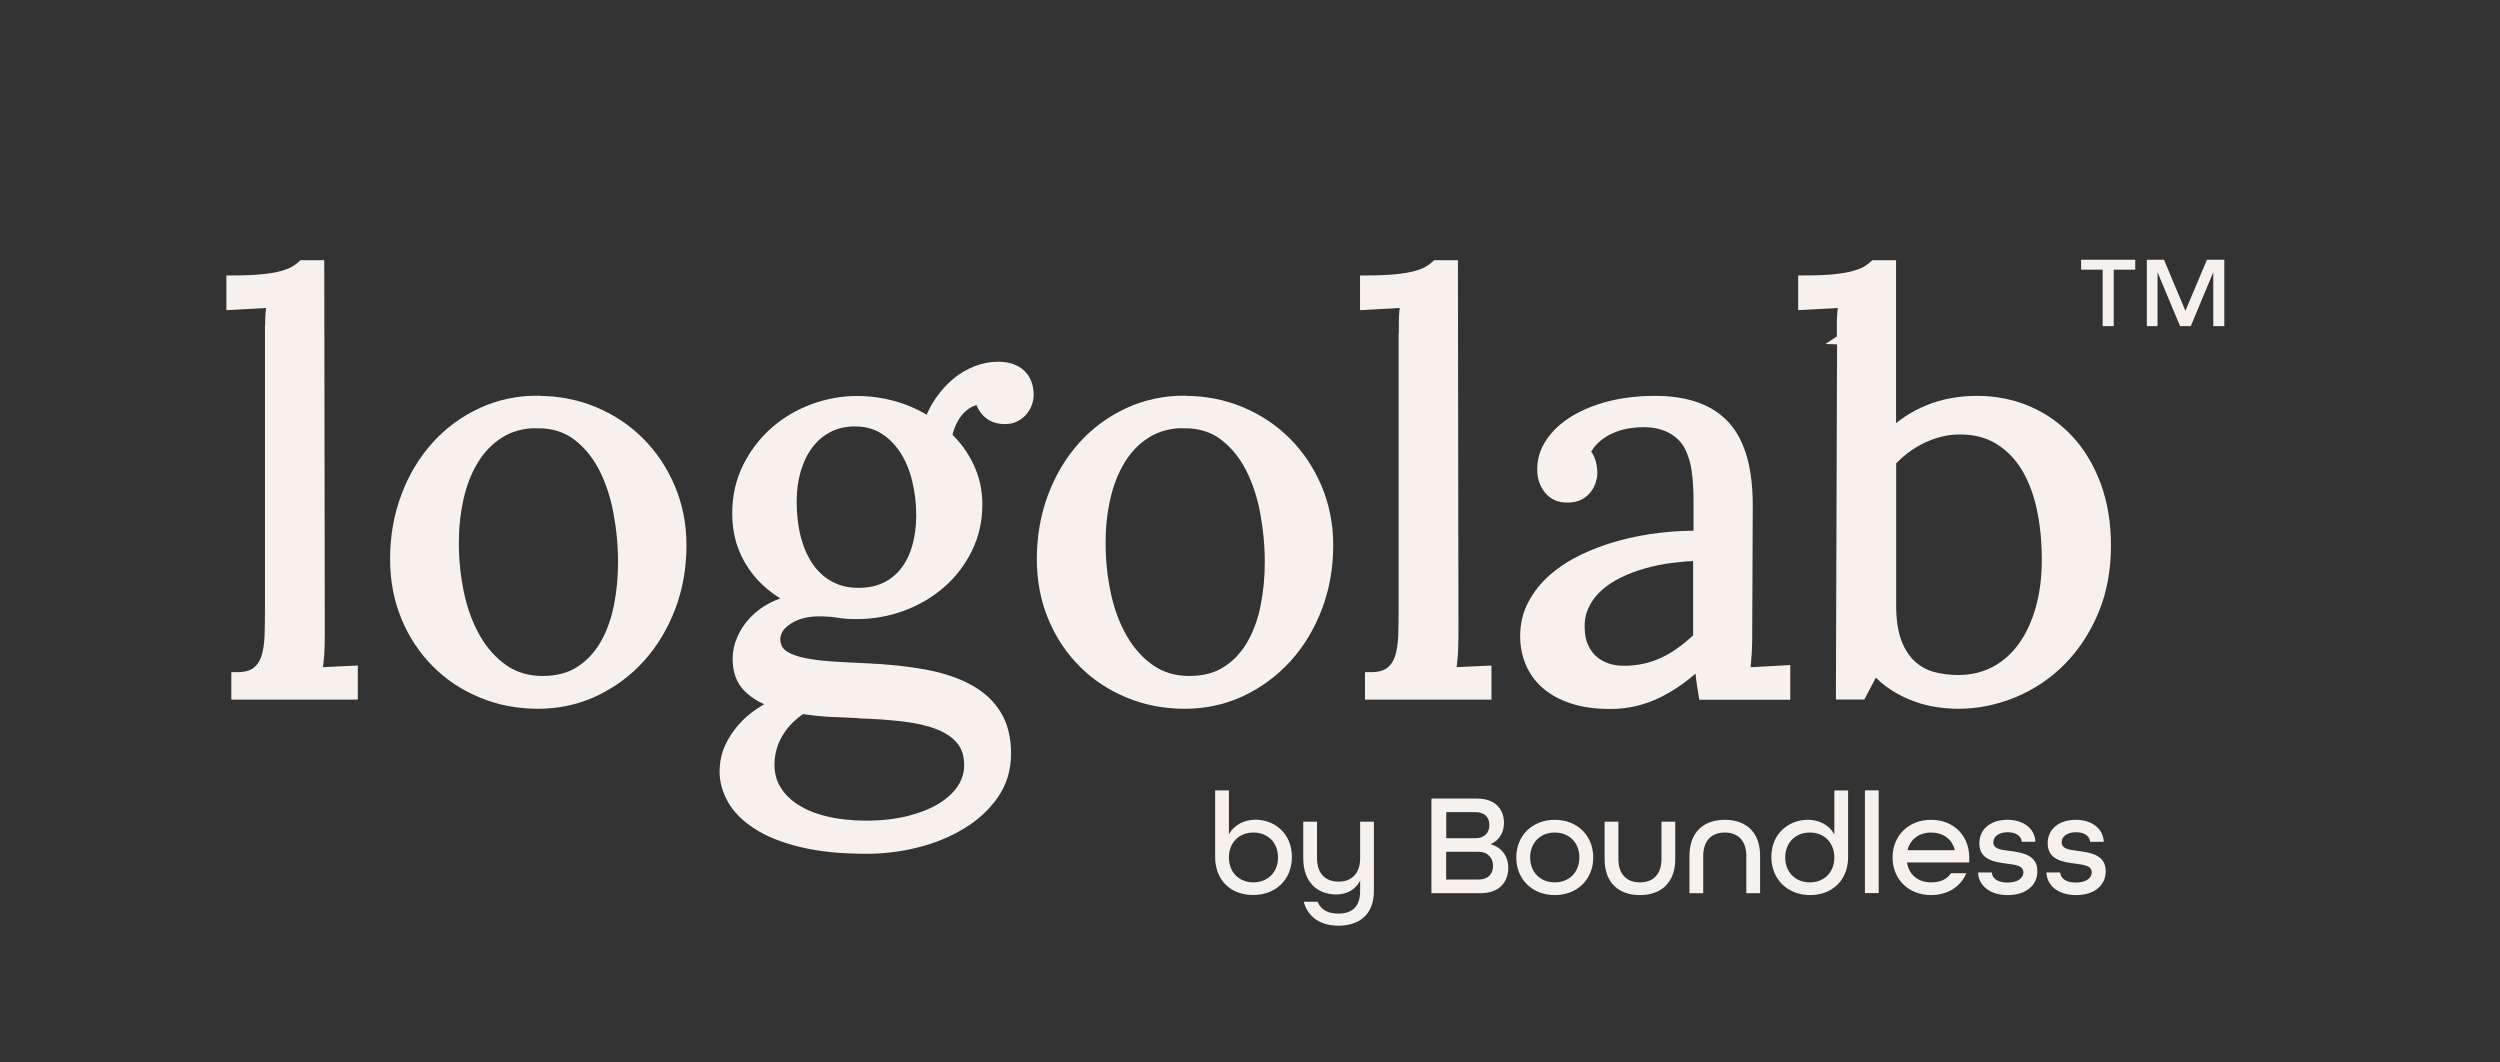 <?xml version="1.0" encoding="UTF-8"?>
<svg id="Layer_1" xmlns="http://www.w3.org/2000/svg" version="1.1" viewBox="0 0 237.77 101.02">
  <rect x="0" y="0" width="237.77" height="101.02" fill="#333333" stroke="none"/>
  <!-- Generator: Adobe Illustrator 30.0.0, SVG Export Plug-In . SVG Version: 2.1.1 Build 123)  -->
  <defs>
    <style>
      .st0 {
        stroke: #f6f1ed;
        stroke-miterlimit: 10;
      }

      .st0, .st1 {
        fill: #f6f1ed;
      }
    </style>
  </defs>
  <g id="LogoLab">
    <g id="Light">
      <g>
        <path class="st1" d="M115.57,81.49v-6.32h1.31v4.17c.5-.88,1.43-1.38,2.53-1.38,1.78,0,3.46,1.28,3.46,3.54,0,2.13-1.51,3.62-3.68,3.62s-3.62-1.42-3.62-3.63ZM121.55,81.55c0-1.38-.94-2.37-2.34-2.37s-2.33.99-2.33,2.37.94,2.37,2.33,2.37,2.34-.99,2.34-2.37Z"/>
        <path class="st1" d="M124,85.76h1.31c.32.77.99,1.13,1.97,1.13,1.27,0,2.08-.61,2.08-2.15v-.98c-.43.84-1.25,1.31-2.27,1.31-1.69,0-3.14-1.06-3.14-3.44v-3.48h1.31v3.48c0,1.47.81,2.22,2.05,2.22s2.05-.77,2.05-2.22v-3.48h1.31v6.57c0,2.37-1.5,3.32-3.39,3.32-1.57,0-2.88-.73-3.28-2.27h0Z"/>
        <path class="st1" d="M136.14,75.95h4.34c1.67,0,2.56.96,2.56,2.31,0,.94-.45,1.65-1.24,2.01v.03c1.03.3,1.65,1.14,1.65,2.24,0,1.39-.91,2.41-2.62,2.41h-4.69v-9h0ZM140.33,79.72c.85,0,1.32-.52,1.32-1.24s-.39-1.24-1.35-1.24h-2.75v2.48s2.78,0,2.78,0ZM140.6,83.65c.99,0,1.4-.58,1.4-1.29,0-.78-.51-1.35-1.38-1.35h-3.08v2.64h3.06Z"/>
        <path class="st1" d="M144.21,81.55c0-2.06,1.51-3.58,3.66-3.58s3.66,1.51,3.66,3.58-1.51,3.58-3.66,3.58-3.66-1.51-3.66-3.58ZM150.21,81.55c0-1.38-.94-2.37-2.34-2.37s-2.34.99-2.34,2.37.94,2.37,2.34,2.37,2.34-.99,2.34-2.37Z"/>
        <path class="st1" d="M152.61,81.7v-3.55h1.31v3.55c0,1.47.81,2.22,2.05,2.22s2.05-.74,2.05-2.22v-3.55h1.31v3.55c0,2.26-1.35,3.43-3.36,3.43s-3.36-1.16-3.36-3.43Z"/>
        <path class="st1" d="M160.68,81.41c0-2.27,1.35-3.44,3.36-3.44s3.36,1.16,3.36,3.44v3.54h-1.31v-3.54c0-1.47-.81-2.23-2.05-2.23s-2.05.76-2.05,2.23v3.54h-1.31v-3.54Z"/>
        <path class="st1" d="M168.47,81.51c0-2.26,1.68-3.54,3.46-3.54,1.1,0,2.04.5,2.53,1.38v-4.17h1.31v6.32c0,2.22-1.51,3.63-3.62,3.63s-3.68-1.49-3.68-3.62h0ZM174.46,81.55c0-1.38-.94-2.37-2.33-2.37s-2.34.99-2.34,2.37.94,2.37,2.34,2.37,2.33-.99,2.33-2.37Z"/>
        <path class="st1" d="M177.37,75.17h1.31v9.77h-1.31v-9.77Z"/>
        <path class="st1" d="M180,81.55c0-2.06,1.51-3.58,3.66-3.58s3.63,1.51,3.63,3.58v.48h-5.92c.19,1.21,1.1,1.89,2.29,1.89.88,0,1.5-.28,1.9-.87h1.45c-.52,1.27-1.76,2.08-3.35,2.08-2.15,0-3.66-1.51-3.66-3.58h0ZM185.92,80.86c-.26-1.09-1.16-1.68-2.26-1.68s-1.98.61-2.24,1.68h4.5Z"/>
        <path class="st1" d="M188.12,82.98h1.32c.03.56.55.96,1.5.96s1.5-.43,1.5-.96c0-.65-.72-.73-1.57-.84-1.18-.15-2.62-.37-2.62-1.93,0-1.34,1.05-2.24,2.67-2.24s2.63.92,2.66,2.09h-1.29c-.04-.52-.52-.91-1.35-.91s-1.36.41-1.36.95c0,.65.72.72,1.56.83,1.18.15,2.63.37,2.63,1.93,0,1.38-1.12,2.27-2.82,2.27s-2.78-.91-2.82-2.15h0Z"/>
        <path class="st1" d="M194.62,82.98h1.32c.03.56.55.96,1.5.96s1.5-.43,1.5-.96c0-.65-.72-.73-1.57-.84-1.18-.15-2.62-.37-2.62-1.93,0-1.34,1.05-2.24,2.67-2.24s2.63.92,2.66,2.09h-1.29c-.04-.52-.52-.91-1.35-.91s-1.36.41-1.36.95c0,.65.72.72,1.56.83,1.18.15,2.63.37,2.63,1.93,0,1.38-1.12,2.27-2.82,2.27s-2.78-.91-2.82-2.15h0Z"/>
      </g>
      <path class="st1" d="M199.97,25.65h-2.04v-.95h5.15v.95h-2.05v5.37h-1.05v-5.37h0ZM204.18,24.7h1.63l2.04,4.86,2.05-4.86h1.65v6.32h-1.05v-5.13l-2.14,5.13h-1.02l-2.14-5.13v5.13h-1.02v-6.32h0Z"/>
      <g>
        <path class="st0" d="M25.71,32.27c0-.56,0-1.11.01-1.64,0-.53.06-1.15.14-1.87l-3.83.21v-2.27c1.18,0,2.16-.04,2.94-.12s1.42-.19,1.91-.33.88-.29,1.16-.46c.28-.17.53-.35.74-.54h1.56l.05,35.07c0,.72-.02,1.36-.05,1.91-.04.55-.11,1.14-.21,1.75l3.4-.16v2.22h-11.03v-1.61c.83,0,1.45-.16,1.89-.49.43-.33.74-.78.94-1.36.19-.58.3-1.28.33-2.08.03-.81.04-1.7.04-2.67v-25.57h0Z"/>
        <path class="st0" d="M51.18,38.15c1.9,0,3.68.35,5.33,1.04,1.65.69,3.09,1.65,4.31,2.88,1.22,1.22,2.19,2.67,2.9,4.35.71,1.68,1.07,3.5,1.07,5.45,0,2.09-.35,4.06-1.04,5.88-.7,1.83-1.65,3.42-2.88,4.78-1.22,1.35-2.66,2.42-4.33,3.21-1.66.78-3.45,1.17-5.37,1.17s-3.67-.34-5.32-1.02c-1.65-.68-3.08-1.62-4.3-2.84s-2.19-2.66-2.89-4.34-1.06-3.52-1.06-5.53c0-2.13.35-4.11,1.04-5.95.69-1.84,1.65-3.43,2.86-4.78s2.65-2.4,4.3-3.17c1.65-.77,3.44-1.15,5.36-1.15l.02.02ZM51.18,40.21c-1.42,0-2.64.32-3.65.95s-1.84,1.48-2.49,2.54-1.13,2.27-1.44,3.65c-.31,1.37-.46,2.8-.46,4.28,0,1.67.17,3.3.51,4.89.34,1.58.87,2.99,1.57,4.21.7,1.22,1.59,2.21,2.65,2.95,1.06.74,2.31,1.11,3.73,1.11s2.63-.32,3.6-.96c.98-.64,1.77-1.49,2.37-2.55.61-1.06,1.04-2.26,1.31-3.62s.4-2.75.4-4.17c0-1.62-.15-3.22-.45-4.81-.3-1.58-.77-3-1.42-4.25-.65-1.25-1.49-2.26-2.52-3.04-1.03-.77-2.27-1.16-3.71-1.16v-.02Z"/>
        <path class="st0" d="M93.19,37.94c-.46.07-.86.22-1.21.44-.35.22-.66.5-.92.83-.26.33-.48.7-.65,1.1-.17.4-.29.8-.38,1.2.9.83,1.6,1.79,2.12,2.9.52,1.11.78,2.29.78,3.54,0,1.53-.31,2.93-.94,4.21-.62,1.28-1.46,2.37-2.52,3.3-1.06.92-2.27,1.64-3.65,2.15-1.38.51-2.83.77-4.34.77-.67,0-1.26-.04-1.78-.13s-1.13-.13-1.83-.13-1.28.09-1.83.26c-.55.18-1.02.42-1.4.73-.38.31-.63.61-.75.9s-.18.54-.18.75.03.43.11.66c.12.42.41.77.86,1.03s1.03.47,1.75.62c.72.15,1.58.26,2.57.33.99.07,2.12.13,3.36.18,2.08.09,3.94.29,5.58.59,1.64.31,3.04.77,4.18,1.4,1.14.62,2.02,1.43,2.63,2.43.61.99.91,2.22.91,3.68s-.39,2.75-1.17,3.87-1.8,2.06-3.06,2.82c-1.26.76-2.67,1.35-4.25,1.74-1.57.4-3.16.59-4.76.59-2.43,0-4.5-.21-6.21-.63s-3.11-.98-4.18-1.68c-1.07-.69-1.86-1.48-2.35-2.35-.49-.87-.74-1.75-.74-2.65,0-.83.16-1.58.47-2.27s.72-1.3,1.2-1.85c.48-.55,1.02-1.02,1.61-1.41.59-.4,1.16-.72,1.7-.96-1.16-.35-2.08-.86-2.74-1.52-.67-.66-1-1.57-1-2.73,0-.63.13-1.25.4-1.86.26-.61.63-1.17,1.11-1.68.47-.51,1.04-.94,1.7-1.29.66-.35,1.39-.6,2.18-.74-.83-.39-1.57-.86-2.24-1.41s-1.24-1.18-1.71-1.87c-.48-.69-.84-1.46-1.1-2.28-.25-.83-.38-1.72-.38-2.67,0-1.62.33-3.09.99-4.41.66-1.32,1.52-2.44,2.59-3.38,1.06-.93,2.28-1.65,3.64-2.15s2.75-.75,4.16-.75c1.21,0,2.41.17,3.59.51,1.18.34,2.27.85,3.27,1.52.26-.76.62-1.46,1.08-2.11s.97-1.21,1.54-1.68,1.19-.83,1.86-1.1c.67-.26,1.36-.4,2.08-.4.91,0,1.62.24,2.12.71.5.47.75,1.13.75,1.98,0,.21-.04.45-.13.71s-.22.51-.41.74c-.18.23-.43.42-.73.58-.3.16-.66.23-1.08.21-.62-.02-1.12-.21-1.5-.57-.39-.36-.63-.8-.74-1.33h-.03ZM81.84,67.81c-1-.04-1.97-.08-2.9-.13-.93-.05-1.82-.15-2.67-.29-1,.65-1.77,1.44-2.31,2.37s-.8,1.92-.8,2.97c0,.9.21,1.7.65,2.41.43.71,1.05,1.32,1.85,1.83.8.51,1.77.9,2.9,1.17,1.13.27,2.4.41,3.79.41,1.55,0,2.93-.16,4.16-.47,1.22-.32,2.26-.74,3.1-1.26.84-.53,1.49-1.14,1.93-1.83s.66-1.43.66-2.2c0-1-.26-1.81-.78-2.43s-1.24-1.11-2.16-1.47c-.92-.36-2.01-.61-3.27-.76-1.26-.15-2.63-.25-4.13-.3l-.02-.02ZM81.37,40.05c-.97,0-1.83.19-2.59.58-.76.39-1.39.92-1.91,1.61s-.91,1.5-1.19,2.43c-.27.93-.41,1.94-.41,3.01,0,1.3.14,2.48.42,3.55.28,1.06.69,1.98,1.24,2.76.54.77,1.21,1.37,2.01,1.79s1.69.63,2.69.63,1.88-.18,2.63-.55,1.37-.88,1.87-1.54.88-1.44,1.13-2.35.38-1.89.38-2.94c0-1.18-.13-2.31-.4-3.4-.26-1.09-.66-2.04-1.19-2.86s-1.18-1.47-1.97-1.97c-.78-.49-1.69-.74-2.73-.74h.02Z"/>
        <path class="st0" d="M112.69,38.15c1.9,0,3.68.35,5.33,1.04,1.65.69,3.09,1.65,4.31,2.88,1.22,1.22,2.19,2.67,2.9,4.35.71,1.68,1.07,3.5,1.07,5.45,0,2.09-.35,4.06-1.04,5.88-.7,1.83-1.65,3.42-2.88,4.78-1.22,1.35-2.66,2.42-4.33,3.21-1.66.78-3.45,1.17-5.37,1.17s-3.67-.34-5.32-1.02-3.08-1.62-4.3-2.84-2.19-2.66-2.89-4.34-1.06-3.52-1.06-5.53c0-2.13.35-4.11,1.04-5.95s1.65-3.43,2.86-4.78,2.65-2.4,4.3-3.17,3.44-1.15,5.36-1.15l.02.02ZM112.69,40.21c-1.42,0-2.64.32-3.65.95s-1.84,1.48-2.49,2.54-1.13,2.27-1.44,3.65c-.31,1.37-.46,2.8-.46,4.28,0,1.67.17,3.3.51,4.89.34,1.58.87,2.99,1.57,4.21.7,1.22,1.59,2.21,2.65,2.95,1.06.74,2.31,1.11,3.73,1.11s2.63-.32,3.6-.96c.98-.64,1.77-1.49,2.37-2.55.61-1.06,1.04-2.26,1.31-3.62s.4-2.75.4-4.17c0-1.62-.15-3.22-.45-4.81-.3-1.58-.77-3-1.42-4.25s-1.49-2.26-2.52-3.04c-1.03-.77-2.27-1.16-3.71-1.16v-.02Z"/>
        <path class="st0" d="M133.54,32.27c0-.56,0-1.11,0-1.64,0-.53.06-1.15.14-1.87l-3.83.21v-2.27c1.18,0,2.16-.04,2.94-.12s1.42-.19,1.91-.33.88-.29,1.16-.46c.28-.17.53-.35.74-.54h1.56l.05,35.07c0,.72-.02,1.36-.05,1.91-.04.55-.11,1.14-.21,1.75l3.4-.16v2.22h-11.03v-1.61c.83,0,1.45-.16,1.89-.49.43-.33.74-.78.94-1.36.19-.58.3-1.28.33-2.08.03-.81.04-1.7.04-2.67v-25.57h.01Z"/>
        <path class="st0" d="M146.7,44.64c0-.9.26-1.74.79-2.53s1.27-1.48,2.22-2.07,2.08-1.05,3.39-1.39c1.31-.33,2.74-.5,4.29-.5,3.03,0,5.25.8,6.69,2.4,1.43,1.6,2.14,4.14,2.12,7.63l-.05,12.14c0,.56,0,1.13-.04,1.7s-.08,1.23-.17,1.97l3.83-.21v2.27h-7.73c-.11-.62-.18-1.15-.24-1.61-.05-.46-.1-.94-.13-1.45-1.21,1.21-2.54,2.17-3.97,2.88-1.43.7-2.95,1.06-4.55,1.06-1.35,0-2.54-.16-3.55-.49-1.01-.33-1.85-.78-2.52-1.36s-1.17-1.26-1.5-2.05c-.33-.78-.5-1.62-.5-2.52,0-1.11.24-2.12.73-3.03.48-.91,1.13-1.73,1.95-2.44.82-.71,1.77-1.33,2.86-1.85,1.09-.52,2.25-.95,3.47-1.28,1.22-.33,2.47-.58,3.75-.73s2.52-.22,3.73-.2v-3.38c0-.93-.05-1.84-.16-2.72s-.34-1.68-.7-2.4-.92-1.29-1.69-1.72c-.77-.42-1.65-.63-2.65-.63-.58,0-1.13.05-1.66.14-.53.1-1.05.26-1.56.49-.51.23-.97.53-1.39.9s-.75.81-1.02,1.32c.26.3.44.63.54.99.1.36.14.71.14,1.04,0,.21-.04.45-.13.73-.09.27-.22.53-.41.76-.18.24-.42.43-.71.58-.29.15-.68.22-1.17.22-.7,0-1.26-.26-1.68-.78s-.62-1.15-.62-1.89h0ZM161.53,52.82c-.83.04-1.68.11-2.57.22-.89.11-1.76.29-2.61.53-.85.24-1.66.54-2.41.91-.76.37-1.42.81-1.98,1.32s-1,1.1-1.32,1.77c-.32.67-.46,1.42-.42,2.27.02.67.14,1.25.38,1.75s.54.91.92,1.24.81.57,1.31.74c.49.17,1.02.25,1.58.25.72,0,1.4-.07,2.03-.21s1.24-.35,1.81-.62,1.13-.6,1.66-.99c.54-.39,1.08-.84,1.62-1.35v-7.84h0Z"/>
        <path class="st0" d="M175.2,32.27c0-.56,0-1.11,0-1.64s.06-1.15.15-1.87l-3.83.21v-2.27c1.18,0,2.16-.04,2.94-.12s1.42-.19,1.91-.33.88-.29,1.16-.46c.28-.17.53-.35.74-.54h1.56v16.12c1-1,2.19-1.79,3.58-2.36,1.38-.57,2.92-.86,4.63-.86s3.33.32,4.82.96,2.78,1.56,3.88,2.74c1.1,1.19,1.96,2.63,2.59,4.33.62,1.7.94,3.6.94,5.71,0,2.3-.39,4.38-1.17,6.23s-1.82,3.42-3.11,4.72-2.79,2.3-4.49,3.01c-1.7.7-3.45,1.06-5.26,1.06-.62,0-1.27-.05-1.95-.15-.69-.1-1.38-.27-2.08-.53-.7-.25-1.39-.59-2.06-1.02-.67-.42-1.28-.96-1.85-1.61l-1.29,2.43h-1.9l.11-33.78-.03.02ZM186.39,40.82c-1.2,0-2.37.28-3.54.83-1.16.55-2.16,1.3-3.01,2.23v13.67c0,1.44.18,2.63.53,3.55s.83,1.65,1.43,2.19c.6.54,1.28.91,2.04,1.11s1.56.3,2.39.3c1.3,0,2.48-.28,3.52-.83,1.05-.55,1.93-1.34,2.66-2.35s1.29-2.22,1.69-3.63c.4-1.41.59-2.96.59-4.67,0-1.81-.17-3.48-.51-5s-.86-2.83-1.54-3.92c-.69-1.09-1.55-1.94-2.59-2.56-1.04-.62-2.26-.92-3.67-.92h0Z"/>
      </g>
    </g>
  </g>
</svg>